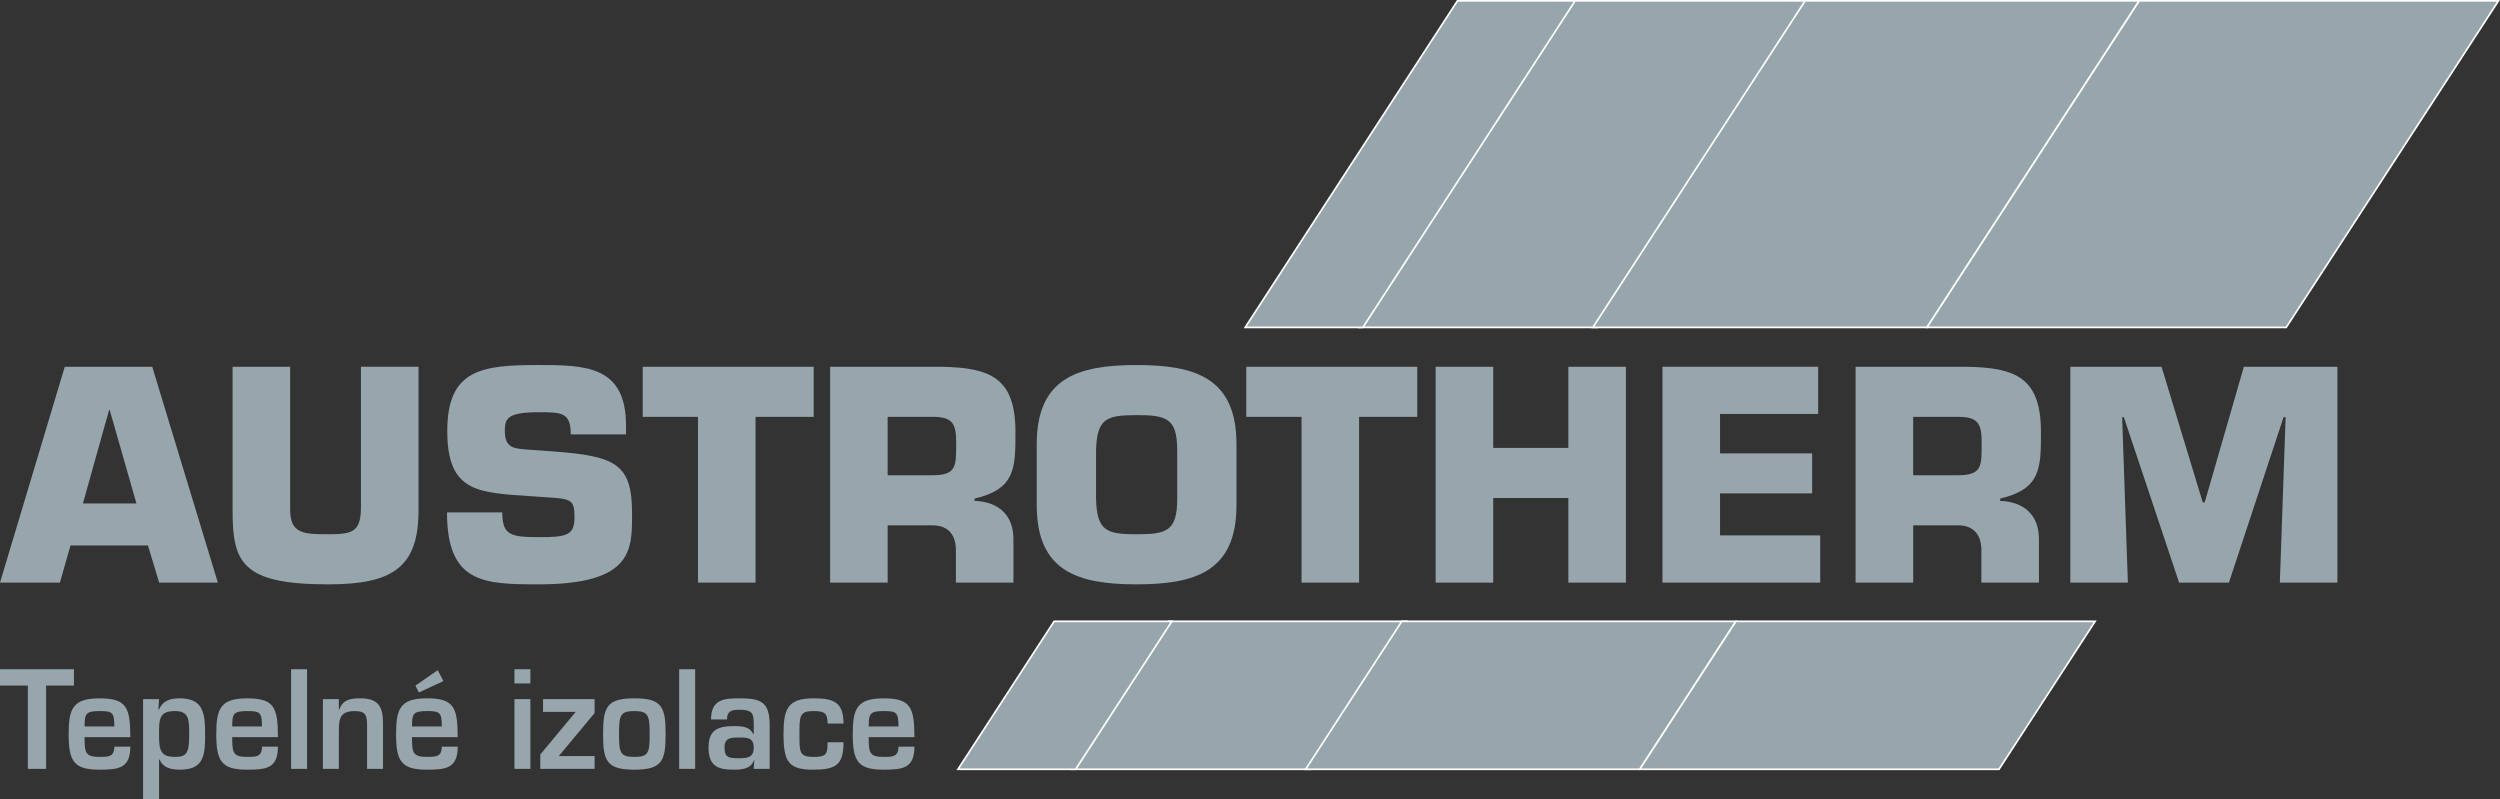 <?xml version="1.0" encoding="UTF-8"?>
<svg id="Layer_2" data-name="Layer 2" xmlns="http://www.w3.org/2000/svg" viewBox="0 0 1482.46 473.8">
  <rect x="0" y="0" width="1482.46" height="473.8" fill="#333333" stroke="none"/>
  <defs>
    <style>
      .cls-1 {
        stroke: #fff;
        stroke-miterlimit: 10;
      }

      .cls-1, .cls-2 {
        fill: #97a6ac;
      }
    </style>
  </defs>
  <g id="Layer_1-2" data-name="Layer 1">
    <g>
      <polygon class="cls-1" points="931.98 .5 806.11 194.14 947.34 194.14 1073.19 .5 931.98 .5"/>
      <polygon class="cls-1" points="692.82 368.44 635.78 456.19 777.01 456.19 834.03 368.44 692.82 368.44"/>
      <polygon class="cls-1" points="1070.4 .5 944.53 194.14 1142.68 194.14 1268.53 .5 1070.4 .5"/>
      <polygon class="cls-1" points="831.24 368.44 774.2 456.19 972.35 456.19 1029.38 368.44 831.24 368.44"/>
      <polygon class="cls-1" points="1268.53 .5 1142.66 194.14 1355.68 194.14 1481.54 .5 1268.53 .5"/>
      <polygon class="cls-1" points="1029.38 368.44 972.34 456.19 1185.36 456.19 1242.38 368.44 1029.38 368.44"/>
      <polygon class="cls-1" points="864.24 .5 738.37 194.14 808.17 194.14 934.02 .5 864.24 .5"/>
      <polygon class="cls-1" points="625.08 368.44 568.04 456.19 637.83 456.19 694.88 368.44 625.08 368.44"/>
      <path class="cls-2" d="M64.69,243.07h.34l15.88,55.47h-31.74l15.53-55.47ZM38.41,217.48L0,345.49h35.51l6.3-22.02h45.91l6.66,22.02h34.81l-38.91-128h-51.89Z"/>
      <path class="cls-2" d="M248.17,217.49v85.33c0,34.13-16.04,43.69-53.59,43.69-51.21,0-56.66-12.98-56.66-43.69v-85.33h34.13v84.64c0,14.5,8.2,14.67,22.54,14.67s19.45-1.18,19.45-16.21v-83.11h34.13Z"/>
      <path class="cls-2" d="M327.53,267.66c37.89,2.74,47.27,7.51,47.27,36.87,0,21.16.87,41.98-55.47,41.98-32.59,0-54.26-.69-54.26-42.67h32.77c0,13.31,4.78,14.68,21.49,14.68s21.34-1.02,21.34-11.78-1.88-10.93-17.92-11.95l-7.51-.51c-31.57-2.22-50.02-2.05-50.02-38.73s20.66-39.1,54.1-39.1c28,0,51.89.51,51.89,35.86v5.28h-32.77c0-13.14-5.45-13.14-19.12-13.14-18.42,0-19.97,3.75-19.97,10.92,0,10.25,4.95,10.6,14,11.28l14.17,1.01Z"/>
      <polygon class="cls-2" points="448.03 345.49 413.89 345.49 413.89 247.19 381.12 247.19 381.12 217.49 482.5 217.49 482.5 247.19 448.03 247.19 448.03 345.49"/>
      <path class="cls-2" d="M552.82,281.81c14.67,0,14.17-5.45,14.17-19.96,0-11.43-2.9-14.67-14.17-14.67h-26.46v34.63h26.46ZM492.23,217.49h65.89c29.53.49,44.03,6.82,44.03,38.73,0,21.34,0,33.79-24.24,39.42v1.37c14,.51,23.05,8.2,23.05,22.7v25.77h-34.13v-17.92c.34-9.56-3.76-16.05-14-16.05h-26.46v33.97h-34.13v-127.99Z"/>
      <path class="cls-2" d="M698.07,295.82v-28.83c0-18.95-6.32-20.83-24.07-20.83s-23.55,1.88-24.06,20.83v28.83c.51,19.12,6.31,20.99,24.06,20.99s24.07-1.87,24.07-20.99M614.77,299.58v-36.17c0-39.44,24.58-46.95,59.22-46.95s59.22,7.51,59.22,46.95v36.17c0,39.42-24.57,46.92-59.22,46.92s-59.22-7.5-59.22-46.92"/>
      <polygon class="cls-2" points="805.92 345.49 771.79 345.49 771.79 247.19 739.02 247.19 739.02 217.49 840.4 217.49 840.4 247.19 805.92 247.19 805.92 345.49"/>
      <polygon class="cls-2" points="964.14 345.49 930.01 345.49 930.01 295.31 885.46 295.31 885.46 345.49 851.32 345.49 851.32 217.49 885.46 217.49 885.46 265.61 930.01 265.61 930.01 217.49 964.14 217.49 964.14 345.49"/>
      <polygon class="cls-2" points="1019.96 268.86 1074.56 268.86 1074.56 292.57 1019.96 292.57 1019.96 317.49 1079.36 317.49 1079.36 345.48 985.82 345.48 985.82 217.48 1078.14 217.48 1078.14 245.48 1019.96 245.48 1019.96 268.86"/>
      <path class="cls-2" d="M1160.93,281.81c14.68,0,14.16-5.45,14.16-19.96,0-11.43-2.9-14.67-14.16-14.67h-26.45v34.63h26.45ZM1100.33,217.49h65.89c29.54.49,44.03,6.82,44.03,38.73,0,21.34,0,33.79-24.21,39.42v1.37c13.99.51,23.03,8.2,23.03,22.7v25.77h-34.14v-17.92c.34-9.56-3.74-16.05-13.99-16.05h-26.45v33.97h-34.15v-127.99Z"/>
      <polygon class="cls-2" points="1261.8 345.49 1227.67 345.49 1227.67 217.49 1281.77 217.49 1306.17 297.86 1307.37 297.86 1330.57 217.49 1386.04 217.49 1386.04 345.49 1351.91 345.49 1355.34 247.35 1354.13 247.35 1321.71 345.49 1292.18 345.49 1259.4 247.35 1258.39 247.35 1261.8 345.49"/>
      <polygon class="cls-2" points="0 396.85 0 406.53 16.52 406.53 16.52 455.93 27.33 455.93 27.33 406.53 43.84 406.53 43.84 396.85 0 396.85"/>
      <path class="cls-2" d="M67.8,430.79c0-8.49-1.19-9.13-8.93-9.13-8.19,0-8.71,1.82-8.71,9.13h17.64ZM77.27,442.78c0,12.99-7.14,13.62-18.39,13.62-15.1,0-18.17-5.04-18.17-21.04,0-14.8,2.25-21.25,18.17-21.25s18.39,4.95,18.39,23h-27.11c0,8.9.22,11.72,8.71,11.72,5.25,0,8.93.08,8.93-6.05h9.47Z"/>
      <path class="cls-2" d="M112.18,436.47c0-9.37.22-14.82-8.41-14.82-9.68,0-9.46,4.97-9.46,14.82,0,8.82,1.28,12.35,9.46,12.35,6.53,0,8.41-1.96,8.41-12.35M93.93,420.8h.3c2.4-5.44,6.76-6.7,12.32-6.7,14.64,0,15.09,9.68,15.09,22.37s-1.58,19.93-15.09,19.93c-4.81,0-9.84-.95-11.87-5.98h-.37v23.38h-9.47v-59.23h9.47l-.37,6.23Z"/>
      <path class="cls-2" d="M155.35,430.79c0-8.49-1.2-9.13-8.94-9.13-8.19,0-8.7,1.82-8.7,9.13h17.64ZM164.81,442.78c0,12.99-7.13,13.62-18.39,13.62-15.09,0-18.17-5.04-18.17-21.04,0-14.8,2.25-21.25,18.17-21.25s18.39,4.95,18.39,23h-27.1c0,8.9.22,11.72,8.7,11.72,5.25,0,8.94.08,8.94-6.05h9.46Z"/>
      <rect class="cls-2" x="172.62" y="396.85" width="9.46" height="59.07"/>
      <path class="cls-2" d="M200.92,414.57v6.23h.29c2.11-6.06,6.84-6.7,12.4-6.7,10.35,0,13.51,4.49,13.51,14.58v27.24h-9.45v-26.22c0-5.98-1.28-8.03-7.36-8.03-8.26,0-9.38,4.1-9.38,11.51v22.75h-9.46v-41.34h9.46Z"/>
      <path class="cls-2" d="M262.94,403.87l-14.57,6.76-2.03-4.09,13.21-9.13,3.39,6.46ZM261.97,430.79c0-8.5-1.21-9.14-8.94-9.14-8.19,0-8.71,1.82-8.71,9.14h17.65ZM271.41,442.77c0,12.99-7.13,13.63-18.38,13.63-15.1,0-18.16-5.05-18.16-21.04,0-14.81,2.24-21.26,18.16-21.26s18.38,4.96,18.38,23.01h-27.1c0,8.89.22,11.71,8.71,11.71,5.26,0,8.94.09,8.94-6.05h9.45Z"/>
      <path class="cls-2" d="M314.51,455.92h-9.45v-41.34h9.45v41.34ZM314.51,405.27h-9.45v-8.42h9.45v8.42Z"/>
      <polygon class="cls-2" points="331.33 448.35 352.59 448.35 352.59 455.92 320.38 455.92 320.38 447.41 341.39 422.14 322.02 422.14 322.02 414.57 352.59 414.57 352.59 422.84 331.33 448.35"/>
      <path class="cls-2" d="M367.07,435.36c0,11.02.67,13.46,9.09,13.46s9.08-2.44,9.08-13.46-.67-13.71-9.08-13.71-9.09,2.53-9.09,13.71M394.7,435.29c0,15.98-2.1,21.11-18.54,21.11s-18.55-5.13-18.55-21.11,2.11-21.19,18.55-21.19,18.54,5.11,18.54,21.19"/>
      <rect class="cls-2" x="402.74" y="396.85" width="9.47" height="59.07"/>
      <path class="cls-2" d="M429.62,443.24c0,5.84,2.26,6.39,8.62,6.39,5.04,0,8.72-.48,8.72-6.39s-4.06-5.9-8.72-5.9-8.62,0-8.62,5.9M447.33,450.73h-.22c-1.88,5.52-7.65,5.67-12.23,5.67-8.95,0-14.73-1.96-14.73-13.15,0-9.91,4.95-12.68,14.73-12.68,4.79,0,9.52.07,11.78,4.72h.3v-5.35c0-6.69-.52-9.06-8.41-9.06-4.13,0-7.45.39-7.45,5.74h-9.46c0-12.05,7.88-12.52,16.9-12.52,12.61,0,17.86,2.05,17.86,15.92v25.91h-9.46l.37-5.19Z"/>
      <path class="cls-2" d="M500.19,440.17c0,13.53-4.65,16.23-17.95,16.23-14.48,0-17.63-4.42-17.63-21.11,0-14.49,2.17-21.19,17.63-21.19,11.72,0,17.95,1.88,17.95,14.96h-9.45c0-6.29-1.88-7.41-8.5-7.41-8.11,0-8.18,2.99-8.18,13.64s-.15,13.53,8.18,13.53c7.74,0,8.5-1.41,8.5-8.65h9.45Z"/>
      <path class="cls-2" d="M532.78,430.79c0-8.49-1.2-9.13-8.95-9.13-8.18,0-8.69,1.82-8.69,9.13h17.64ZM542.23,442.78c0,12.99-7.13,13.62-18.4,13.62-15.08,0-18.16-5.04-18.16-21.04,0-14.8,2.25-21.25,18.16-21.25s18.4,4.95,18.4,23h-27.1c0,8.9.22,11.72,8.69,11.72,5.26,0,8.95.08,8.95-6.05h9.46Z"/>
    </g>
  </g>
</svg>